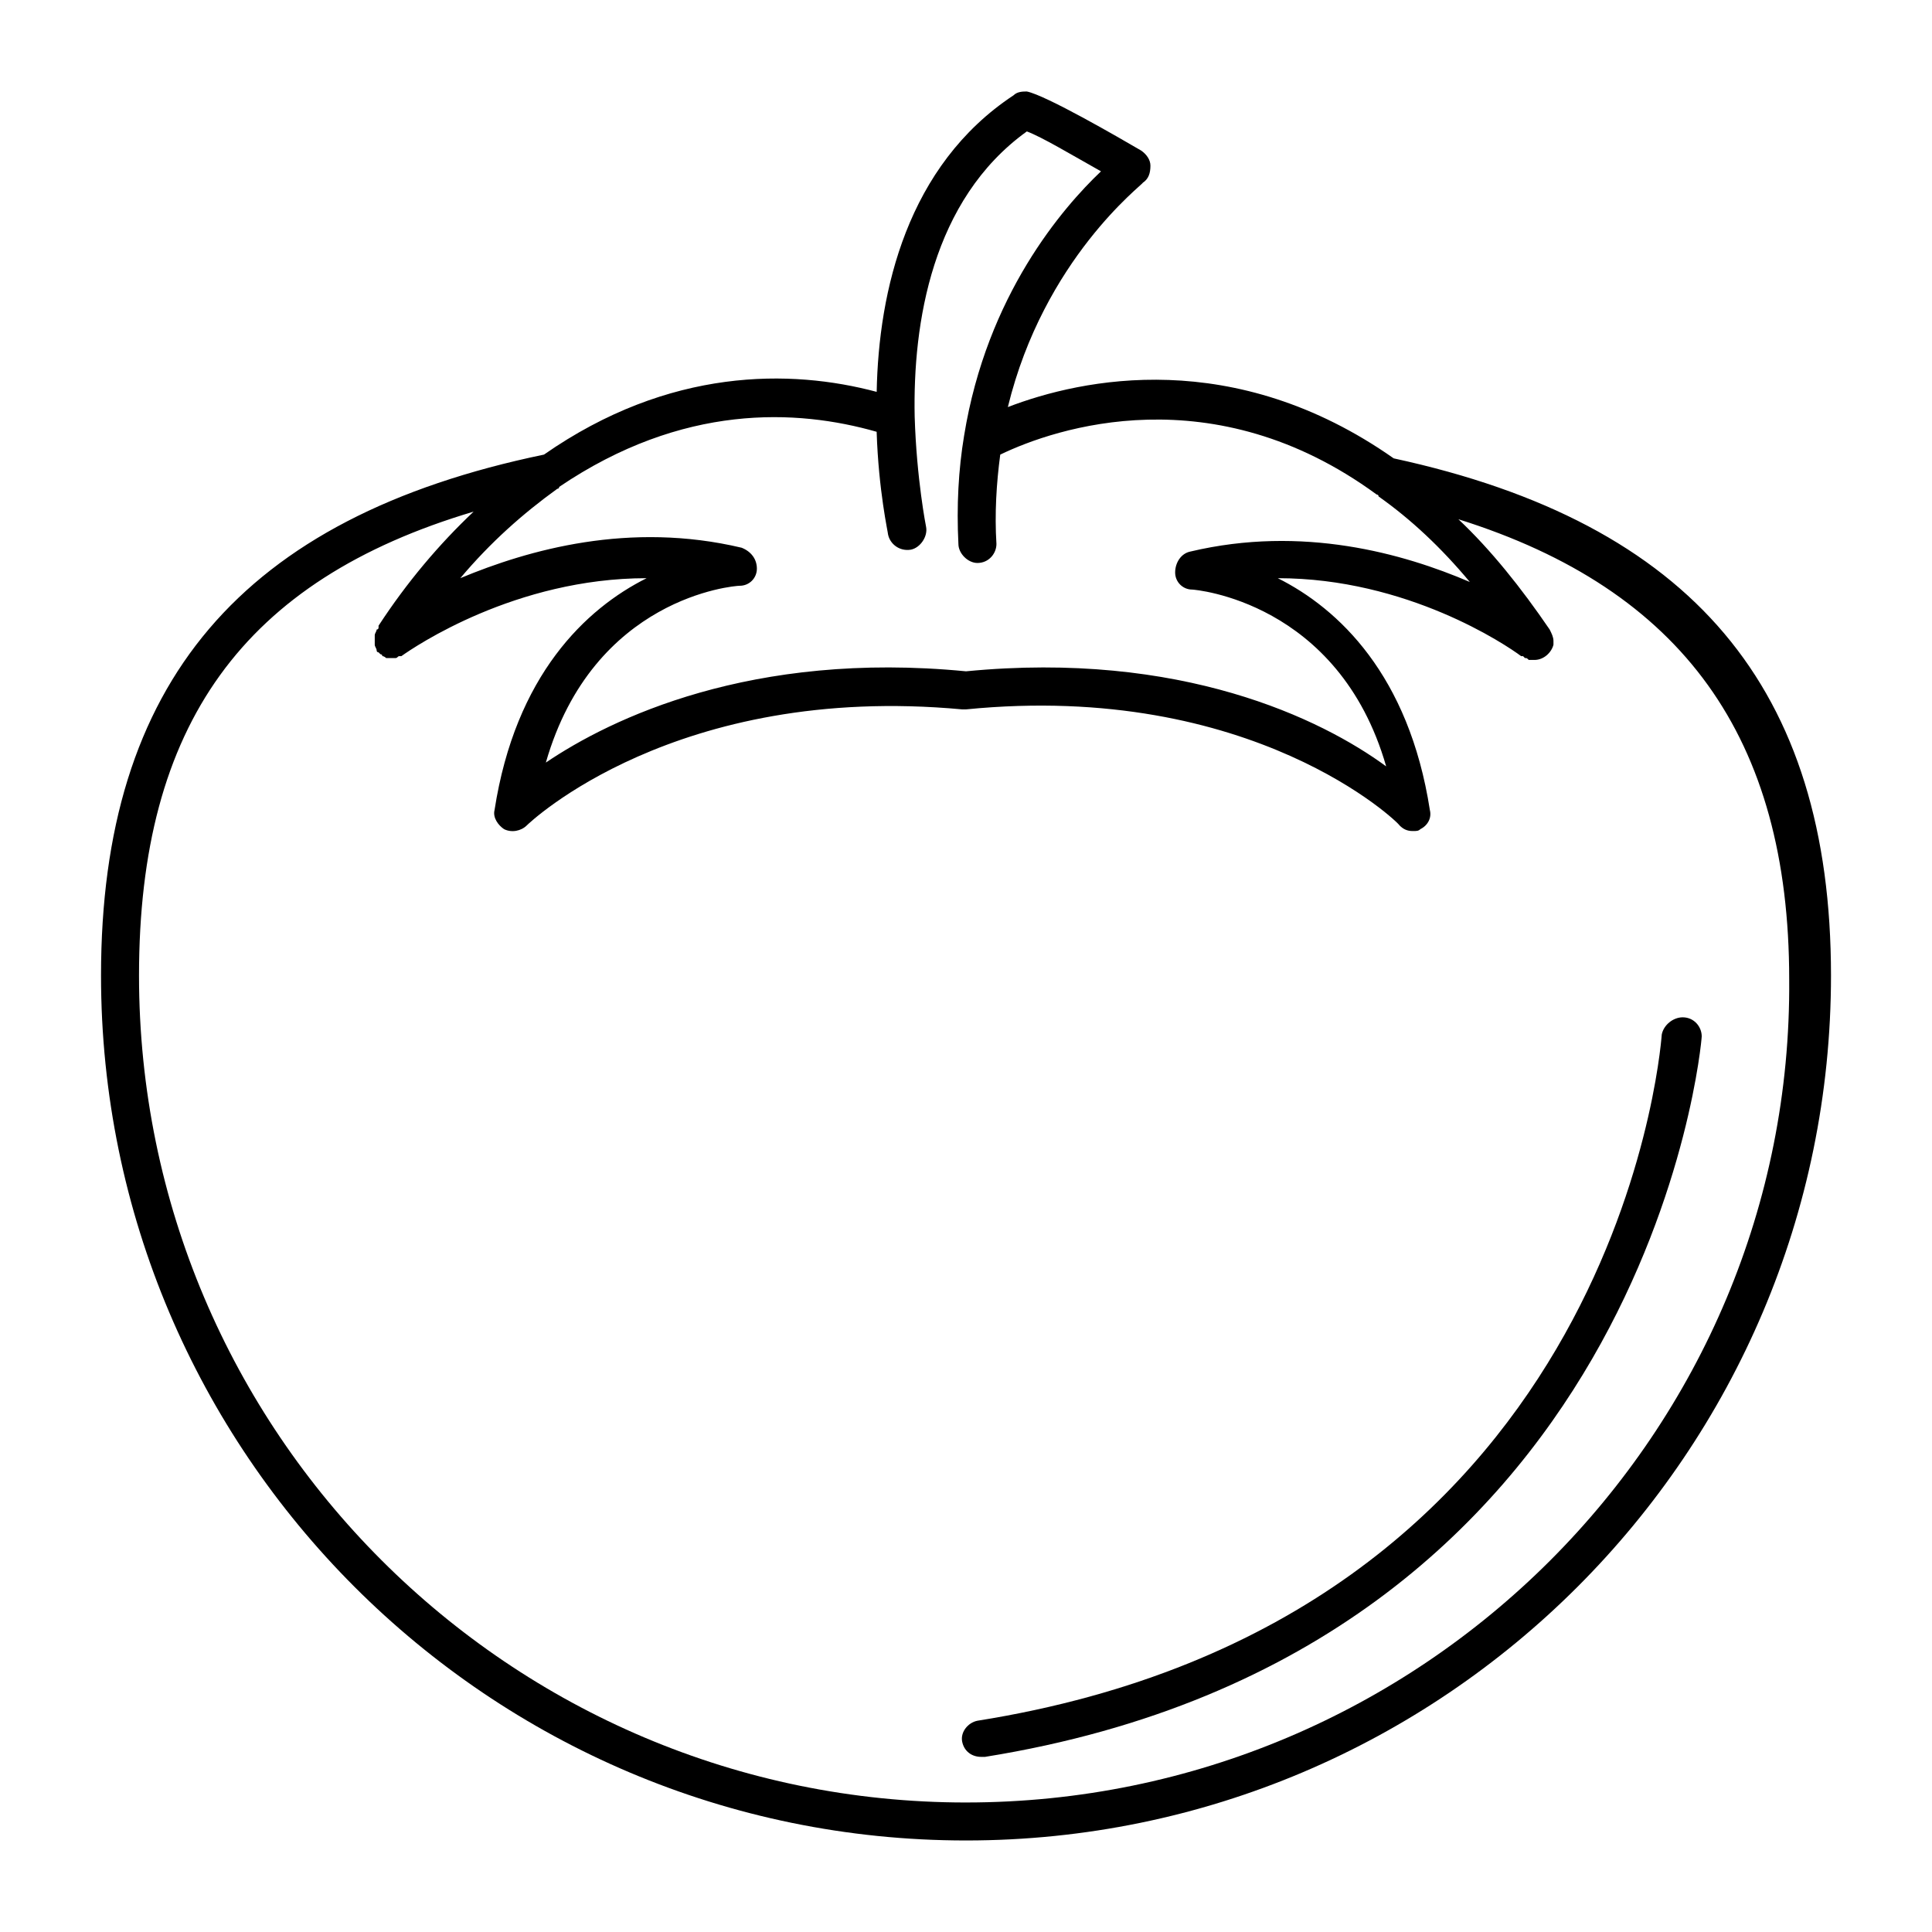 <?xml version="1.0" encoding="UTF-8"?>
<!-- Uploaded to: SVG Repo, www.svgrepo.com, Generator: SVG Repo Mixer Tools -->
<svg fill="#000000" width="800px" height="800px" version="1.1" viewBox="144 144 512 512" xmlns="http://www.w3.org/2000/svg">
 <g>
  <path d="m513.36 265.48c-42.32-29.727-82.625-21.16-102.27-13.602 9.574-39.297 35.77-58.945 35.77-59.449 1.512-1.008 2.016-2.519 2.016-4.535 0-1.512-1.008-3.023-2.519-4.031-6.047-3.527-25.191-14.609-30.23-15.617-1.004 0-2.516 0-3.523 1.008-28.215 18.641-35.77 51.891-36.273 78.594-22.672-6.047-54.914-6.551-88.168 16.625-80.105 16.625-117.39 60.457-117.39 138.04 0 126.46 102.78 229.23 229.23 229.23s229.23-102.78 229.23-229.23c-0.004-76.074-36.781-119.91-115.88-137.04zm-137.04-7.051c0.504 15.617 3.023 26.703 3.023 27.207 0.504 2.519 3.023 4.535 6.047 4.031 2.519-0.504 4.535-3.527 4.031-6.047 0 0-2.519-12.594-3.023-29.223-0.504-24.688 4.535-57.434 29.727-75.57 4.031 1.512 11.586 6.047 19.648 10.578-10.078 9.574-30.23 32.746-36.273 70.031-1.512 9.07-2.016 18.641-1.512 28.719 0 2.519 2.519 5.039 5.039 5.039 3.023 0 5.039-2.519 5.039-5.039-0.504-8.062 0-16.121 1.008-23.68 14.609-7.055 56.426-21.16 99.754 10.578 0 0 0.504 0 0.504 0.504 8.566 6.047 16.625 13.602 24.184 22.672-17.633-7.559-44.336-15.113-74.059-8.062-2.519 0.504-4.031 3.023-4.031 5.543 0 2.519 2.016 4.535 4.535 4.535 0.504 0 38.793 3.023 51.387 46.855-17.137-12.598-54.418-30.734-111.35-25.195-56.93-5.543-94.211 12.594-111.34 24.184 12.594-43.832 49.879-46.855 51.387-46.855 2.519 0 4.535-2.016 4.535-4.535s-1.512-4.535-4.031-5.543c-29.727-7.055-56.426 0.504-74.562 8.062 8.062-9.574 16.625-17.129 25.695-23.68 0 0 0.504 0 0.504-0.504 32.746-22.164 62.977-20.652 84.137-14.605zm23.68 363.25c-120.91 0-219.16-98.242-219.16-219.16 0-66.504 27.711-104.79 88.672-122.93-9.07 8.566-17.633 18.641-25.191 30.23v0.504s0 0.504-0.504 0.504c0 0.504-0.504 1.008-0.504 1.512v0.504 1.512 0.504c0 0.504 0.504 1.008 0.504 1.512 0 0 0 0.504 0.504 0.504l0.504 0.504s0.504 0 0.504 0.504c0.504 0 1.008 0.504 1.008 0.504h0.504 0.504 0.504 1.008c0.504 0 0.504-0.504 1.008-0.504h0.504c3.527-2.519 30.23-20.656 64.992-20.656-16.121 8.062-34.762 25.695-40.305 61.465-0.504 2.016 1.008 4.031 2.519 5.039 2.016 1.008 4.535 0.504 6.047-1.008 0.504-0.504 39.297-37.785 115.37-30.73h1.008c76.074-7.559 114.87 30.23 114.87 30.73 1.008 1.008 2.016 1.512 3.527 1.512 1.008 0 1.512 0 2.016-0.504 2.016-1.008 3.023-3.023 2.519-5.039-5.543-35.77-24.184-53.402-40.305-61.465 34.258 0 60.457 17.633 64.488 20.656h0.504l0.504 0.504c0.504 0 0.504 0 1.008 0.504h0.504 1.008c2.519 0 4.535-2.016 5.039-4.031v-1.008c0-1.008-0.504-2.016-1.008-3.023-7.559-11.082-15.617-21.16-24.184-29.223 59.449 18.641 87.664 57.938 87.664 121.92 1.004 119.91-97.238 218.15-218.15 218.15z"/>
  <path d="m589.93 413.6c-2.519 0-5.039 2.016-5.543 4.535-0.504 6.551-13.602 155.17-181.37 181.88-2.519 0.504-4.535 3.023-4.031 5.543 0.504 2.519 2.519 4.031 5.039 4.031h1.008c175.83-28.215 189.94-189.43 189.94-190.95 0-2.519-2.016-5.039-5.039-5.039z"/>
 </g>
</svg>